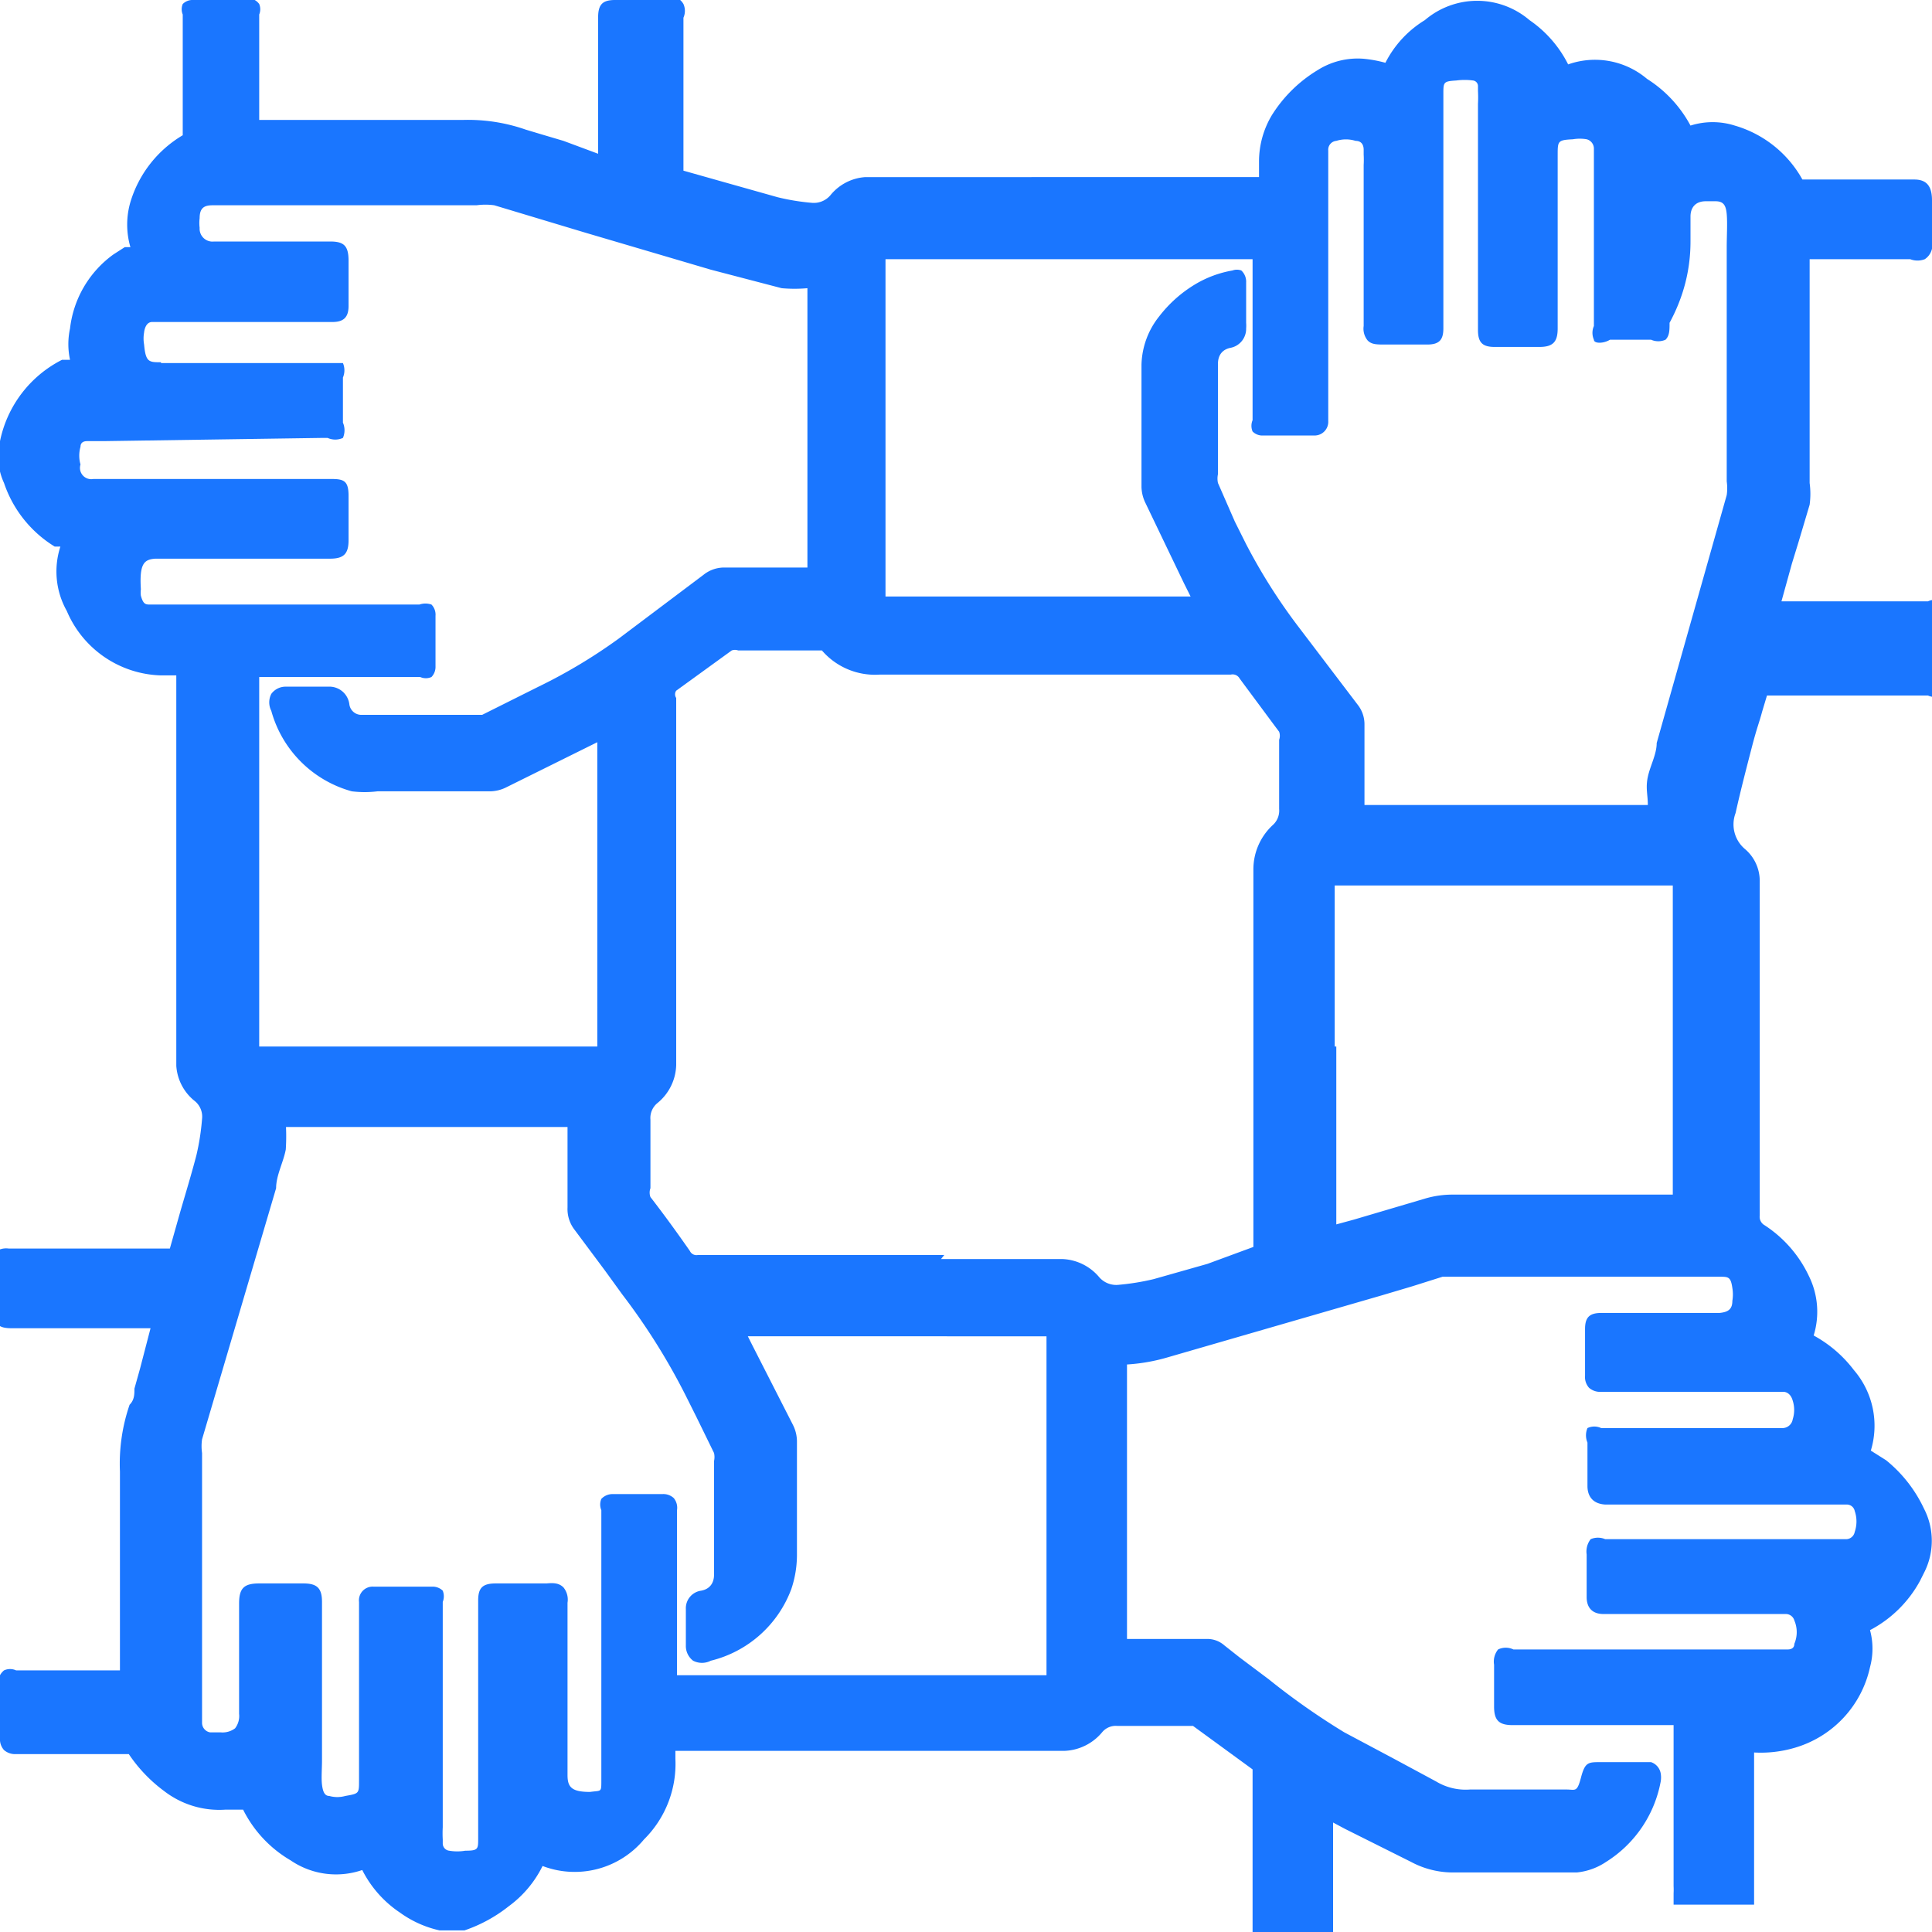 <svg id="Слой_1" data-name="Слой 1" xmlns="http://www.w3.org/2000/svg" width="24" height="24" viewBox="0 0 24 24"><defs><style>.cls-1{fill:#1a76ff;}</style></defs><title>3171</title><path class="cls-1" d="M23.78,2.23H22.39l0,0a1.41,1.41,0,0,0-.84-.67.91.91,0,0,0-.55,0h0l0,0a1.55,1.55,0,0,0-.54-.58A1,1,0,0,0,19.48.8h0l0,0A1.46,1.46,0,0,0,19,.25a1,1,0,0,0-1.3,0,1.32,1.32,0,0,0-.49.53l0,0h0a1.56,1.56,0,0,0-.27-.05.93.93,0,0,0-.57.14,1.72,1.72,0,0,0-.57.56,1.12,1.12,0,0,0-.16.57s0,.09,0,.14v.06H11.4l-.52,0h-.13a.61.61,0,0,0-.43.22.27.27,0,0,1-.23.1h0a2.78,2.78,0,0,1-.43-.07l-.71-.2-.46-.13h0q0-.77,0-1.53V.22a.21.21,0,0,0,0-.17A.19.19,0,0,0,8.2,0H7.64c-.16,0-.21.06-.21.22V.71q0,.48,0,1c0,.06,0,.13,0,.2L7,1.75l-.27-.08-.2-.06a2.17,2.17,0,0,0-.78-.12H3.22V.18a.17.17,0,0,0,0-.13A.17.17,0,0,0,3,0H2.4a.17.17,0,0,0-.13.05.17.17,0,0,0,0,.13V.6c0,.32,0,.64,0,1,0,0,0,.06,0,.08a1.45,1.45,0,0,0-.65.83,1,1,0,0,0,0,.56v0l0,0-.07,0-.14.09a1.32,1.32,0,0,0-.54.92.92.92,0,0,0,0,.39v0h0l-.05,0-.05,0A1.46,1.46,0,0,0,0,5.48.79.79,0,0,0,.05,6a1.48,1.48,0,0,0,.63.79l.07,0h0l0,0v0a1,1,0,0,0,.08.8A1.31,1.31,0,0,0,2,8.39H2l.19,0V9.57q0,1.51,0,3c0,.18,0,.37,0,.55v.12a.61.61,0,0,0,.22.43.25.25,0,0,1,.1.23v0a3,3,0,0,1-.07.45c-.06.23-.13.46-.2.7l-.13.46h0l-2,0a.23.23,0,0,0-.18.05.21.21,0,0,0,0,.17v.06c0,.17,0,.33,0,.5s.06.21.22.21H1.87L1.74,17l-.07.25c0,.07,0,.14-.06.2a2.25,2.25,0,0,0-.12.83c0,.58,0,1.17,0,1.75v.72H.2a.18.18,0,0,0-.15,0A.2.2,0,0,0,0,21c0,.2,0,.39,0,.59a.2.2,0,0,0,.05.15.21.21,0,0,0,.15.05H1.6s0,0,0,0a1.86,1.86,0,0,0,.44.46,1.12,1.12,0,0,0,.76.23l.22,0h0a1.51,1.51,0,0,0,.59.63,1,1,0,0,0,.89.12h0v0a1.39,1.39,0,0,0,.47.53,1.33,1.33,0,0,0,.49.22l0,0h.31a1.83,1.83,0,0,0,.55-.3,1.37,1.37,0,0,0,.42-.5A1.12,1.12,0,0,0,8,22.85a1.32,1.32,0,0,0,.39-1v-.1h4.1l.56,0h.17a.64.64,0,0,0,.47-.23.22.22,0,0,1,.19-.08h.94l.37.27.37.27s0,0,0,0q0,.94,0,1.89V24h1V22.64l.15.08.82.41a1.1,1.1,0,0,0,.55.13h1.08l.43,0a.79.79,0,0,0,.36-.13,1.5,1.5,0,0,0,.68-1,.3.3,0,0,0,0-.1.18.18,0,0,0-.12-.14h-.63c-.15,0-.19,0-.24.19s-.07.15-.18.15h-1.2a.71.71,0,0,1-.42-.1l-.52-.28-.62-.33a8.77,8.77,0,0,1-.94-.66l-.28-.21-.08-.06-.19-.15a.32.32,0,0,0-.23-.08H14V16.95h0a2.29,2.29,0,0,0,.51-.09l2.66-.77.37-.11.38-.12.13,0h2.88l.43,0c.11,0,.14,0,.16.14a.49.49,0,0,1,0,.16c0,.11-.06.14-.16.15l-.84,0h-.63c-.15,0-.2.06-.2.2s0,.2,0,.29,0,.19,0,.29a.2.2,0,0,0,.05.15.21.21,0,0,0,.15.05h.24l1.89,0h.14s.08,0,.11.11a.38.38,0,0,1,0,.23.13.13,0,0,1-.12.11H19.89a.2.2,0,0,0-.17,0,.23.23,0,0,0,0,.18v.16c0,.13,0,.26,0,.38s.06.22.22.23h3a.1.1,0,0,1,.1.08.4.4,0,0,1,0,.26.11.11,0,0,1-.1.09h-3a.23.23,0,0,0-.18,0,.25.25,0,0,0-.05.19v.16c0,.12,0,.25,0,.37s.06.21.21.21h1.93l.28,0h.05a.11.11,0,0,1,.11.08.37.37,0,0,1,0,.29c0,.06-.05.07-.08.07H18.8a.22.22,0,0,0-.19,0,.24.24,0,0,0-.05.19v.52c0,.17.06.23.23.23h2v2a.88.88,0,0,1,0,.09l0,.14h1V21.77h0a1.49,1.49,0,0,0,.51-.06,1.34,1.34,0,0,0,.93-1,.88.88,0,0,0,0-.46v0l0,0a1.5,1.5,0,0,0,.62-.61l.05-.1a.87.87,0,0,0,0-.8,1.7,1.7,0,0,0-.47-.6l-.19-.12,0,0a1.06,1.06,0,0,0-.21-1,1.57,1.57,0,0,0-.5-.43h0v0a1,1,0,0,0-.06-.74,1.53,1.53,0,0,0-.55-.63.12.12,0,0,1-.06-.12c0-.17,0-.33,0-.5s0-.47,0-.71,0-.61,0-.91,0-.78,0-1.16,0-.54,0-.81v-.08a.52.52,0,0,0-.18-.38.4.4,0,0,1-.12-.45c.06-.27.13-.54.2-.81s.09-.3.13-.45l.06-.2v0h0l2,0a.21.21,0,0,0,.17,0,.2.2,0,0,0,0-.16V7.65a.23.23,0,0,0,0-.18.2.2,0,0,0-.17,0H22.13L22.26,7l.08-.26.14-.47a1,1,0,0,0,0-.27q0-1,0-2V3.22h1.25a.25.25,0,0,0,.18,0A.21.21,0,0,0,24,3V3c0-.17,0-.34,0-.51S23.94,2.23,23.78,2.23Zm-3.2,7c0,.14-.08.28-.11.42s0,.22,0,.35H16.95c0-.33,0-.66,0-1a.39.39,0,0,0-.08-.24l-.76-1a7.09,7.09,0,0,1-.63-1l-.14-.28L15.13,6a.26.26,0,0,1,0-.11c0-.36,0-.71,0-1.07V4.61s0-.06,0-.09,0-.17.16-.2a.24.24,0,0,0,.19-.24.46.46,0,0,0,0-.07v-.5a.19.19,0,0,0-.06-.15.16.16,0,0,0-.11,0h0a1.35,1.35,0,0,0-.46.17,1.61,1.61,0,0,0-.45.4,1,1,0,0,0-.22.6V5c0,.35,0,.7,0,1.05a.48.48,0,0,0,.05.2l.48,1,.08.16H11V3.22h4.56v2a.18.18,0,0,0,0,.14.17.17,0,0,0,.13.05h.64a.17.17,0,0,0,.17-.18V5.17q0-1.44,0-2.88c0-.1,0-.2,0-.3V1.87a.11.11,0,0,1,.1-.12.4.4,0,0,1,.24,0c.08,0,.1.06.1.11v.06a1.17,1.17,0,0,1,0,.13q0,1,0,2v0a.23.23,0,0,0,.05.18c.05.05.11.05.22.05h.52c.15,0,.2-.06.2-.2s0-.17,0-.26V3.68q0-1,0-2.07c0-.15,0-.29,0-.44s0-.16.16-.17a.79.79,0,0,1,.21,0,.07.07,0,0,1,.06.07v.06a1.47,1.47,0,0,1,0,.16q0,1.17,0,2.35v.46c0,.16.06.21.21.21h.55c.17,0,.23-.06.23-.23V3.55c0-.36,0-.73,0-1.09,0-.18,0-.35,0-.53s0-.19.19-.2a.51.51,0,0,1,.17,0,.12.12,0,0,1,.09.12v0c0,.1,0,.2,0,.3q0,.56,0,1.12v.78a.21.21,0,0,0,0,.17c0,.05.12.05.2,0h.51a.22.22,0,0,0,.18,0c.05-.05.05-.12.05-.21Q21,3.53,21,3c0-.1,0-.2,0-.31s.06-.19.19-.19h.12c.1,0,.13.05.14.16s0,.28,0,.41q0,1.45,0,2.91a.6.6,0,0,1,0,.17ZM8.37,18.61a.19.19,0,0,0-.14-.05H7.61a.19.19,0,0,0-.14.06.18.18,0,0,0,0,.14s0,0,0,.09v.47q0,1.19,0,2.37c0,.14,0,.28,0,.43s0,.12-.14.14h0c-.23,0-.28-.06-.28-.21s0-.3,0-.44v-1.7a.24.24,0,0,0-.05-.19c-.05-.05-.11-.06-.21-.05H6.16c-.16,0-.22.05-.22.21v.72q0,.92,0,1.84c0,.13,0,.27,0,.4s0,.15-.16.15a.59.59,0,0,1-.2,0,.09.09,0,0,1-.08-.09v-.05a1.32,1.32,0,0,1,0-.15q0-1.36,0-2.72v0s0-.06,0-.08a.19.19,0,0,0,0-.14.18.18,0,0,0-.13-.05H4.64a.17.17,0,0,0-.18.19v.5q0,.62,0,1.24c0,.16,0,.32,0,.48s0,.16-.17.19a.37.37,0,0,1-.2,0c-.06,0-.08-.06-.09-.14s0-.2,0-.3q0-.54,0-1.08V19.9c0-.17-.06-.23-.23-.23H3.22c-.19,0-.25.06-.25.25v.26c0,.13,0,.26,0,.38v.28c0,.15,0,.3,0,.45a.25.25,0,0,1-.05.18.26.26,0,0,1-.18.05l-.13,0a.12.12,0,0,1-.1-.12v-.1c0-.11,0-.22,0-.33q0-1.46,0-2.92a.6.6,0,0,1,0-.17l.92-3.12c0-.16.09-.32.12-.48a2.56,2.56,0,0,0,0-.33v0l0,.05H7.05v0c0,.32,0,.64,0,1a.42.42,0,0,0,.09.28l.38.51.21.29a8,8,0,0,1,.79,1.26l.13.26.22.45a.23.23,0,0,1,0,.1c0,.32,0,.64,0,1v.32s0,.06,0,.09,0,.17-.16.2a.22.22,0,0,0-.19.23V20c0,.15,0,.29,0,.44a.23.23,0,0,0,.09.19.24.24,0,0,0,.22,0,1.43,1.43,0,0,0,1-.89,1.33,1.33,0,0,0,.07-.42c0-.47,0-.95,0-1.42a.46.46,0,0,0-.05-.2l-.51-1-.05-.1H13v4.21H8.41v-2s0,0,0-.05A.19.19,0,0,0,8.37,18.61ZM1.93,6.94H4.1c.17,0,.23-.06.23-.23s0-.36,0-.55-.06-.21-.22-.21H1.57l-.41,0A.14.14,0,0,1,1,5.77a.4.4,0,0,1,0-.22c0-.06.05-.07.08-.07h.2L4,5.44h.07a.23.23,0,0,0,.19,0,.24.24,0,0,0,0-.19V5.13c0-.12,0-.24,0-.36V4.69a.23.23,0,0,0,0-.18s-.11,0-.18,0H2v.12H2l0-.13c-.15,0-.19,0-.21-.22a.43.43,0,0,1,0-.15S1.8,4,1.89,4H2l.38,0H4.13c.14,0,.2-.06.2-.2s0-.37,0-.56S4.27,3,4.1,3H2.66a.16.16,0,0,1-.18-.17.48.48,0,0,1,0-.12c0-.13.06-.16.16-.16h.19l.56,0H5.92a.81.81,0,0,1,.22,0l1.13.34,1.56.46.88.23a1.78,1.78,0,0,0,.32,0V7.05H9a.41.41,0,0,0-.26.09l-1.05.79a6.62,6.62,0,0,1-1,.6l-.1.05-.6.3-.11,0H4.48a.15.15,0,0,1-.14-.13.25.25,0,0,0-.26-.22H3.55a.22.22,0,0,0-.18.09.23.23,0,0,0,0,.21,1.43,1.43,0,0,0,1,1,1.29,1.29,0,0,0,.32,0H6.09a.46.46,0,0,0,.2-.05l1.13-.56V13H3.22V8.41h2a.17.17,0,0,0,.14,0,.18.18,0,0,0,.05-.13q0-.31,0-.63a.18.18,0,0,0-.05-.14.23.23,0,0,0-.15,0H1.87c-.06,0-.09,0-.12-.11a.33.33,0,0,1,0-.08C1.73,7,1.79,6.95,1.93,6.94Zm1.66,7,0,0v-.11ZM13,16.46l0,.11,0,0Zm-1.27-.87H8.67a.09.09,0,0,1-.1-.05c-.16-.23-.32-.45-.49-.67a.16.16,0,0,1,0-.11q0-.43,0-.85a.24.24,0,0,1,.09-.21.63.63,0,0,0,.23-.47c0-.24,0-.48,0-.72s0-.58,0-.87v-.45q0-1.26,0-2.52a.08.08,0,0,1,0-.09l.69-.5a.12.12,0,0,1,.08,0h.93c.08,0,.1,0,.11,0a.87.87,0,0,0,.72.3l.94,0h3.42a.1.1,0,0,1,.11.05l.43.58.06.08a.15.15,0,0,1,0,.1c0,.29,0,.57,0,.86a.24.24,0,0,1-.08.2.75.75,0,0,0-.24.56q0,.73,0,1.45t0,1.16q0,.74,0,1.47v.6L15,15.7l-.67.19a3,3,0,0,1-.43.07.28.28,0,0,1-.25-.1.63.63,0,0,0-.46-.22l-.72,0h-.78ZM16.58,13V11h4.2v3.84H18.06a1.2,1.2,0,0,0-.36.05l-.88.26-.22.06v-.08c0-.16,0-.32,0-.48,0-.37,0-.73,0-1.1V13Z"/></svg>